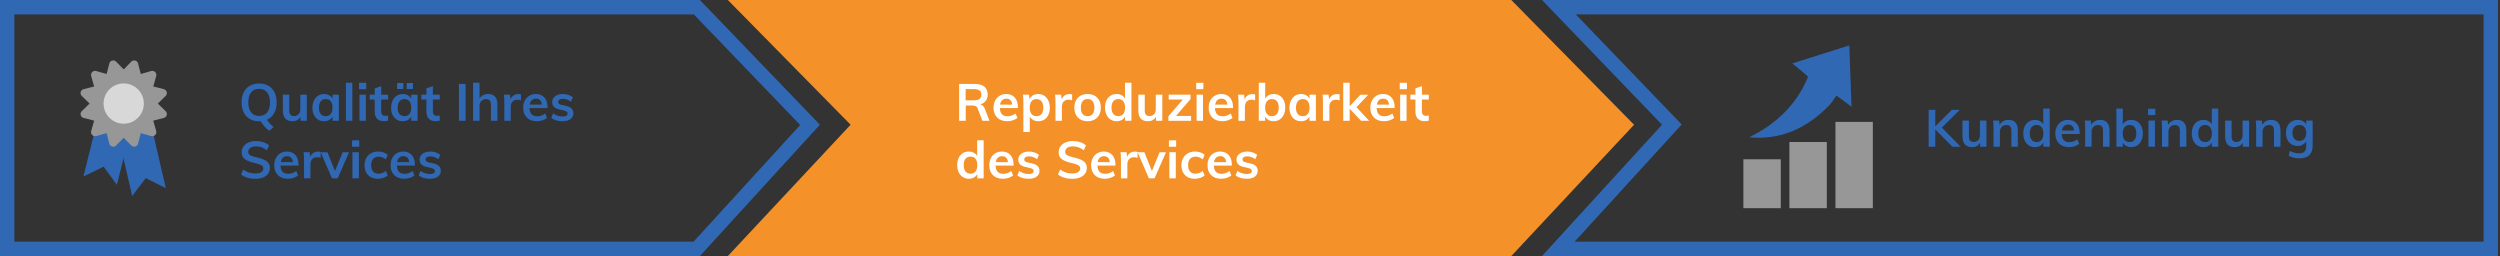 <svg height="89" viewBox="0 0 869 89" width="869" xmlns="http://www.w3.org/2000/svg"><rect x="0" y="0" width="869" height="89" fill="#333333" stroke="none"/><g fill="none" fill-rule="evenodd"><path d="m2.5 2.5v84h239.683l39.39-43.097-39.352-40.903z" stroke="#3068b4" stroke-width="5"/><g transform="translate(28 21)"><path d="m3.483 20.125h12v22l-6-5-6 5z" fill="#3068b4" transform="matrix(.97 .242 -.242 .97 7.811 -1.37)"/><path d="m15.321 24.068h12v22l-6-5-6 5z" fill="#3068b4" transform="matrix(.974 -.225 .225 .974 -7.342 5.695)"/><path d="m29.567 12.358c.803-.76.429-2.112-.625-2.364l-3.671-.937 1.035-3.634c.292-1.045-.693-2.031-1.738-1.739l-3.632 1.035-.937-3.672c-.248-1.037-1.614-1.416-2.363-.625l-2.636 2.715-2.636-2.715c-.74-.782-2.112-.424-2.363.625l-.937 3.672-3.633-1.035c-1.045-.293-2.03.694-1.738 1.739l1.035 3.634-3.671.937c-1.054.252-1.428 1.604-.625 2.364l2.694 2.637-2.694 2.637c-.803.76-.429 2.112.625 2.364l3.671.937-1.035 3.634c-.292 1.045.693 2.031 1.738 1.739l3.632-1.035.937 3.672c.26 1.088 1.623 1.407 2.363.625l2.636-2.695 2.636 2.695c.732.79 2.109.439 2.363-.625l.937-3.672 3.632 1.035c1.045.293 2.03-.694 1.738-1.739l-1.035-3.634 3.671-.937c1.054-.252 1.428-1.604.625-2.364l-2.694-2.637z" fill="#979797" fill-rule="nonzero"/><circle cx="15" cy="15" fill="#d8d8d8" r="7"/></g><path d="m253 0h272.328l42.672 43.359-42.672 45.641h-272.328l42.672-45.641z" fill="#f49128"/><path d="m541.874 2.5 39.268 40.815-39.471 43.185h324.113v-84z" stroke="#3068b4" stroke-width="5"/><path d="m92.81 41.622c.264.468.588.906.972 1.314s.834.822 1.35 1.242l-1.566 1.26c-.576-.408-1.119-.897-1.629-1.467-.51-.57-.957-1.179-1.341-1.827-.108.012-.282.018-.522.018-1.236 0-2.313-.267-3.231-.801s-1.626-1.296-2.124-2.286c-.498-.99-.747-2.157-.747-3.501 0-1.332.246-2.493.738-3.483s1.197-1.749 2.115-2.277 2.001-.792 3.249-.792 2.331.264 3.249.792 1.62 1.287 2.106 2.277.729 2.151.729 3.483c0 1.464-.291 2.718-.873 3.762s-1.407 1.806-2.475 2.286zm-6.498-6.048c0 1.524.33 2.694.99 3.51s1.584 1.224 2.772 1.224 2.112-.408 2.772-1.224.99-1.986.99-3.51c0-1.512-.33-2.673-.99-3.483s-1.584-1.215-2.772-1.215-2.112.402-2.772 1.206-.99 1.968-.99 3.492zm20.34-2.664v9.09h-2.196v-1.404c-.288.504-.672.888-1.152 1.152s-1.032.396-1.656.396c-2.22 0-3.33-1.248-3.33-3.744v-5.49h2.232v5.508c0 .66.135 1.146.405 1.458s.687.468 1.251.468c.66 0 1.188-.216 1.584-.648s.594-1.008.594-1.728v-5.058zm11.142 0v9.09h-2.214v-1.458c-.276.504-.672.897-1.188 1.179s-1.104.423-1.764.423c-.792 0-1.494-.192-2.106-.576s-1.086-.93-1.422-1.638-.504-1.53-.504-2.466.171-1.767.513-2.493.819-1.29 1.431-1.692 1.308-.603 2.088-.603c.66 0 1.248.141 1.764.423s.912.675 1.188 1.179v-1.368zm-4.554 7.47c.744 0 1.32-.258 1.728-.774s.612-1.242.612-2.178c0-.96-.204-1.698-.612-2.214s-.99-.774-1.746-.774c-.744 0-1.323.267-1.737.801s-.621 1.275-.621 2.223c0 .936.207 1.656.621 2.16s.999.756 1.755.756zm7.002 1.62v-13.248h2.232v13.248zm4.698 0v-9.09h2.232v9.09zm-.144-13.212h2.502v2.214h-2.502zm7.704 5.814v4.068c0 1.068.498 1.602 1.494 1.602.276 0 .576-.048.9-.144v1.782c-.396.144-.876.216-1.44.216-1.032 0-1.824-.288-2.376-.864s-.828-1.404-.828-2.484v-4.176h-1.746v-1.692h1.746v-2.214l2.25-.756v2.97h2.412v1.692zm12.654-1.692v9.09h-2.214v-1.458c-.276.504-.672.897-1.188 1.179s-1.104.423-1.764.423c-.792 0-1.494-.192-2.106-.576s-1.086-.93-1.422-1.638-.504-1.53-.504-2.466.171-1.767.513-2.493.819-1.29 1.431-1.692 1.308-.603 2.088-.603c.66 0 1.248.141 1.764.423s.912.675 1.188 1.179v-1.368zm-4.554 7.47c.744 0 1.32-.258 1.728-.774s.612-1.242.612-2.178c0-.96-.204-1.698-.612-2.214s-.99-.774-1.746-.774c-.744 0-1.323.267-1.737.801s-.621 1.275-.621 2.223c0 .936.207 1.656.621 2.16s.999.756 1.755.756zm-2.556-11.52h2.16v2.07h-2.16zm3.33 0h2.16v2.07h-2.16zm9.09 5.742v4.068c0 1.068.498 1.602 1.494 1.602.276 0 .576-.048.9-.144v1.782c-.396.144-.876.216-1.44.216-1.032 0-1.824-.288-2.376-.864s-.828-1.404-.828-2.484v-4.176h-1.746v-1.692h1.746v-2.214l2.25-.756v2.97h2.412v1.692zm9.054 7.398v-12.816h2.322v12.816zm10.134-9.324c2.172 0 3.258 1.248 3.258 3.744v5.58h-2.25v-5.472c0-.72-.138-1.245-.414-1.575s-.702-.495-1.278-.495c-.684 0-1.236.219-1.656.657s-.63 1.017-.63 1.737v5.148h-2.232v-13.248h2.232v5.472c.312-.492.726-.873 1.242-1.143s1.092-.405 1.728-.405zm10.548.018c.348 0 .648.048.9.144l-.018 2.052c-.384-.156-.78-.234-1.188-.234-.768 0-1.353.222-1.755.666s-.603 1.032-.603 1.764v4.914h-2.232v-6.516c0-.96-.048-1.818-.144-2.574h2.106l.18 1.602c.228-.588.588-1.038 1.08-1.35s1.05-.468 1.674-.468zm10.116 4.878h-6.264c.048.972.291 1.689.729 2.151s1.089.693 1.953.693c.996 0 1.92-.324 2.772-.972l.648 1.548c-.432.348-.963.627-1.593.837-.63.21-1.269.315-1.917.315-1.488 0-2.658-.42-3.51-1.26s-1.278-1.992-1.278-3.456c0-.924.186-1.746.558-2.466s.894-1.281 1.566-1.683 1.434-.603 2.286-.603c1.248 0 2.235.405 2.961 1.215s1.089 1.923 1.089 3.339zm-3.996-3.276c-.6 0-1.089.177-1.467.531s-.621.867-.729 1.539h4.23c-.072-.684-.279-1.2-.621-1.548s-.813-.522-1.413-.522zm9.234 7.848c-1.644 0-2.952-.384-3.924-1.152l.63-1.584c.972.72 2.082 1.08 3.33 1.08.54 0 .957-.09 1.251-.27s.441-.432.441-.756c0-.276-.102-.495-.306-.657s-.552-.303-1.044-.423l-1.512-.342c-1.656-.36-2.484-1.206-2.484-2.538 0-.552.156-1.041.468-1.467s.75-.759 1.314-.999 1.218-.36 1.962-.36c.648 0 1.272.099 1.872.297s1.128.483 1.584.855l-.666 1.53c-.912-.672-1.848-1.008-2.808-1.008-.516 0-.918.096-1.206.288s-.432.456-.432.792c0 .264.087.474.261.63s.471.288.891.396l1.548.342c.9.204 1.557.519 1.971.945s.621.981.621 1.665c0 .84-.336 1.506-1.008 1.998s-1.59.738-2.754.738zm-106.83 20.018c-.984 0-1.905-.132-2.763-.396s-1.587-.642-2.187-1.134l.792-1.692c.624.468 1.275.813 1.953 1.035s1.419.333 2.223.333c.888 0 1.575-.156 2.061-.468s.729-.75.729-1.314c0-.48-.225-.849-.675-1.107s-1.191-.501-2.223-.729c-1.608-.348-2.778-.798-3.51-1.35s-1.098-1.356-1.098-2.412c0-.756.204-1.428.612-2.016s.987-1.05 1.737-1.386 1.617-.504 2.601-.504c.9 0 1.755.135 2.565.405s1.473.645 1.989 1.125l-.774 1.692c-1.14-.912-2.4-1.368-3.78-1.368-.828 0-1.482.171-1.962.513s-.72.807-.72 1.395c0 .504.213.888.639 1.152s1.155.51 2.187.738c1.068.252 1.938.525 2.61.819s1.188.672 1.548 1.134.54 1.041.54 1.737c0 .768-.204 1.437-.612 2.007-.408.57-.996 1.011-1.764 1.323s-1.674.468-2.718.468zm15.048-4.59h-6.264c.048.972.291 1.689.729 2.151s1.089.693 1.953.693c.996 0 1.92-.324 2.772-.972l.648 1.548c-.432.348-.963.627-1.593.837s-1.269.315-1.917.315c-1.488 0-2.658-.42-3.51-1.26s-1.278-1.992-1.278-3.456c0-.924.186-1.746.558-2.466s.894-1.281 1.566-1.683 1.434-.603 2.286-.603c1.248 0 2.235.405 2.961 1.215s1.089 1.923 1.089 3.339zm-3.996-3.276c-.6 0-1.089.177-1.467.531s-.621.867-.729 1.539h4.23c-.072-.684-.279-1.2-.621-1.548s-.813-.522-1.413-.522zm10.8-1.602c.348 0 .648.048.9.144l-.018 2.052c-.384-.156-.78-.234-1.188-.234-.768 0-1.353.222-1.755.666s-.603 1.032-.603 1.764v4.914h-2.232v-6.516c0-.96-.048-1.818-.144-2.574h2.106l.18 1.602c.228-.588.588-1.038 1.08-1.35s1.05-.468 1.674-.468zm8.532.234h2.232l-3.978 9.072h-1.962l-3.924-9.072h2.358l2.61 6.516zm3.402 9.072v-9.09h2.232v9.09zm-.144-13.212h2.502v2.214h-2.502zm8.964 13.356c-.948 0-1.77-.192-2.466-.576s-1.23-.927-1.602-1.629-.558-1.527-.558-2.475.195-1.782.585-2.502.942-1.281 1.656-1.683 1.539-.603 2.475-.603c.648 0 1.275.102 1.881.306s1.089.486 1.449.846l-.63 1.584c-.384-.312-.792-.549-1.224-.711s-.858-.243-1.278-.243c-.816 0-1.452.255-1.908.765s-.684 1.245-.684 2.205.225 1.692.675 2.196 1.089.756 1.917.756c.42 0 .846-.084 1.278-.252s.84-.408 1.224-.72l.63 1.584c-.384.36-.882.642-1.494.846s-1.254.306-1.926.306zm12.888-4.572h-6.264c.048.972.291 1.689.729 2.151s1.089.693 1.953.693c.996 0 1.92-.324 2.772-.972l.648 1.548c-.432.348-.963.627-1.593.837s-1.269.315-1.917.315c-1.488 0-2.658-.42-3.51-1.26s-1.278-1.992-1.278-3.456c0-.924.186-1.746.558-2.466s.894-1.281 1.566-1.683 1.434-.603 2.286-.603c1.248 0 2.235.405 2.961 1.215s1.089 1.923 1.089 3.339zm-3.996-3.276c-.6 0-1.089.177-1.467.531s-.621.867-.729 1.539h4.23c-.072-.684-.279-1.2-.621-1.548s-.813-.522-1.413-.522zm9.234 7.848c-1.644 0-2.952-.384-3.924-1.152l.63-1.584c.972.72 2.082 1.08 3.33 1.08.54 0 .957-.09 1.251-.27s.441-.432.441-.756c0-.276-.102-.495-.306-.657s-.552-.303-1.044-.423l-1.512-.342c-1.656-.36-2.484-1.206-2.484-2.538 0-.552.156-1.041.468-1.467s.75-.759 1.314-.999 1.218-.36 1.962-.36c.648 0 1.272.099 1.872.297s1.128.483 1.584.855l-.666 1.53c-.912-.672-1.848-1.008-2.808-1.008-.516 0-.918.096-1.206.288s-.432.456-.432.792c0 .264.087.474.261.63s.471.288.891.396l1.548.342c.9.204 1.557.519 1.971.945s.621.981.621 1.665c0 .84-.336 1.506-1.008 1.998s-1.59.738-2.754.738z" fill="#3068b4" fill-rule="nonzero"/><path d="m681.51 51h-2.844l-5.958-5.994v5.994h-2.322v-12.816h2.322v5.742l5.724-5.742h2.79l-6.228 6.156zm8.982-9.09v9.09h-2.196v-1.404c-.288.504-.672.888-1.152 1.152s-1.032.396-1.656.396c-2.22 0-3.33-1.248-3.33-3.744v-5.49h2.232v5.508c0 .66.135 1.146.405 1.458s.687.468 1.251.468c.66 0 1.188-.216 1.584-.648s.594-1.008.594-1.728v-5.058zm7.65-.234c2.172 0 3.258 1.248 3.258 3.744v5.58h-2.25v-5.472c0-.72-.138-1.245-.414-1.575s-.702-.495-1.278-.495c-.684 0-1.236.219-1.656.657s-.63 1.017-.63 1.737v5.148h-2.232v-6.516c0-.96-.048-1.818-.144-2.574h2.106l.162 1.494c.312-.552.735-.978 1.269-1.278s1.137-.45 1.809-.45zm14.346-3.924v13.248h-2.214v-1.458c-.276.504-.672.897-1.188 1.179s-1.104.423-1.764.423c-.78 0-1.476-.198-2.088-.594s-1.089-.957-1.431-1.683-.513-1.557-.513-2.493.168-1.758.504-2.466.81-1.257 1.422-1.647c.612-.39 1.314-.585 2.106-.585.648 0 1.227.135 1.737.405s.903.651 1.179 1.143v-5.472zm-4.572 11.628c.744 0 1.323-.258 1.737-.774s.621-1.248.621-2.196-.204-1.68-.612-2.196-.984-.774-1.728-.774c-.756 0-1.341.255-1.755.765s-.621 1.233-.621 2.169c0 .948.207 1.686.621 2.214s.993.792 1.737.792zm14.976-2.808h-6.264c.048.972.291 1.689.729 2.151s1.089.693 1.953.693c.996 0 1.92-.324 2.772-.972l.648 1.548c-.432.348-.963.627-1.593.837-.63.21-1.269.315-1.917.315-1.488 0-2.658-.42-3.51-1.26s-1.278-1.992-1.278-3.456c0-.924.186-1.746.558-2.466s.894-1.281 1.566-1.683 1.434-.603 2.286-.603c1.248 0 2.235.405 2.961 1.215s1.089 1.923 1.089 3.339zm-3.996-3.276c-.6 0-1.089.177-1.467.531s-.621.867-.729 1.539h4.23c-.072-.684-.279-1.2-.621-1.548s-.813-.522-1.413-.522zm11.106-1.62c2.172 0 3.258 1.248 3.258 3.744v5.58h-2.25v-5.472c0-.72-.138-1.245-.414-1.575s-.702-.495-1.278-.495c-.684 0-1.236.219-1.656.657s-.63 1.017-.63 1.737v5.148h-2.232v-6.516c0-.96-.048-1.818-.144-2.574h2.106l.162 1.494c.312-.552.735-.978 1.269-1.278s1.137-.45 1.809-.45zm10.836 0c.792 0 1.491.195 2.097.585.606.39 1.077.939 1.413 1.647s.504 1.53.504 2.466-.171 1.767-.513 2.493-.816 1.287-1.422 1.683-1.299.594-2.079.594c-.672 0-1.269-.144-1.791-.432s-.915-.69-1.179-1.206v1.494h-2.214v-13.248h2.232v5.526c.276-.504.672-.897 1.188-1.179s1.104-.423 1.764-.423zm-.594 7.704c.744 0 1.32-.264 1.728-.792s.612-1.266.612-2.214c0-.936-.204-1.659-.612-2.169s-.99-.765-1.746-.765-1.338.258-1.746.774-.612 1.248-.612 2.196c0 .96.204 1.695.612 2.205.408.51.996.765 1.764.765zm6.57 1.62v-9.09h2.232v9.09zm-.144-13.212h2.502v2.214h-2.502zm10.044 3.888c2.172 0 3.258 1.248 3.258 3.744v5.58h-2.25v-5.472c0-.72-.138-1.245-.414-1.575s-.702-.495-1.278-.495c-.684 0-1.236.219-1.656.657s-.63 1.017-.63 1.737v5.148h-2.232v-6.516c0-.96-.048-1.818-.144-2.574h2.106l.162 1.494c.312-.552.735-.978 1.269-1.278s1.137-.45 1.809-.45zm14.346-3.924v13.248h-2.214v-1.458c-.276.504-.672.897-1.188 1.179s-1.104.423-1.764.423c-.78 0-1.476-.198-2.088-.594s-1.089-.957-1.431-1.683-.513-1.557-.513-2.493.168-1.758.504-2.466.81-1.257 1.422-1.647c.612-.39 1.314-.585 2.106-.585.648 0 1.227.135 1.737.405s.903.651 1.179 1.143v-5.472zm-4.572 11.628c.744 0 1.323-.258 1.737-.774s.621-1.248.621-2.196-.204-1.68-.612-2.196-.984-.774-1.728-.774c-.756 0-1.341.255-1.755.765s-.621 1.233-.621 2.169c0 .948.207 1.686.621 2.214s.993.792 1.737.792zm15.3-7.47v9.09h-2.196v-1.404c-.288.504-.672.888-1.152 1.152s-1.032.396-1.656.396c-2.22 0-3.33-1.248-3.33-3.744v-5.49h2.232v5.508c0 .66.135 1.146.405 1.458s.687.468 1.251.468c.66 0 1.188-.216 1.584-.648s.594-1.008.594-1.728v-5.058zm7.65-.234c2.172 0 3.258 1.248 3.258 3.744v5.58h-2.25v-5.472c0-.72-.138-1.245-.414-1.575s-.702-.495-1.278-.495c-.684 0-1.236.219-1.656.657s-.63 1.017-.63 1.737v5.148h-2.232v-6.516c0-.96-.048-1.818-.144-2.574h2.106l.162 1.494c.312-.552.735-.978 1.269-1.278s1.137-.45 1.809-.45zm14.436.234v8.802c0 1.416-.39 2.49-1.17 3.222s-1.926 1.098-3.438 1.098c-1.404 0-2.64-.294-3.708-.882l.36-1.71c1.104.576 2.202.864 3.294.864 1.62 0 2.43-.804 2.43-2.412v-1.8c-.276.492-.678.891-1.206 1.197s-1.122.459-1.782.459c-.792 0-1.497-.189-2.115-.567s-1.098-.912-1.44-1.602-.513-1.479-.513-2.367.171-1.677.513-2.367c.342-.69.822-1.224 1.44-1.602s1.323-.567 2.115-.567c.672 0 1.269.141 1.791.423s.921.675 1.197 1.179v-1.368zm-4.626 7.074c.744 0 1.329-.246 1.755-.738s.639-1.17.639-2.034-.21-1.542-.63-2.034-1.008-.738-1.764-.738c-.744 0-1.329.246-1.755.738s-.639 1.17-.639 2.034.213 1.542.639 2.034 1.011.738 1.755.738z" fill="#3068b4" fill-rule="nonzero"/><g transform="translate(606 8)"><g fill="#979797"><path d="m0 47.366h13v17h-13z"/><path d="m16 41.366h13v23h-13z"/><path d="m32 34.366h13v30h-13z"/></g><path d="m46.73 26.868-17.018-12.868.192 6.516h-3.534c-11.936 1.744-20.524 7.252-25.764 16.524 9.62-5.324 19.282-6.888 28.987-4.689.107.503.321 2.883.644 7.139z" fill="#3068b4" fill-rule="nonzero" transform="matrix(.574 -.819 -.819 -.574 32.001 61.473)"/></g><path d="m343.934 42h-2.448l-1.638-4.266c-.144-.396-.366-.672-.666-.828-.3-.156-.69-.234-1.17-.234h-2.322v5.328h-2.304v-12.816h5.49c1.452 0 2.556.318 3.312.954s1.134 1.548 1.134 2.736c0 .852-.225 1.575-.675 2.169s-1.089 1.017-1.917 1.269c.756.156 1.302.684 1.638 1.584zm-5.382-7.128c.876 0 1.524-.162 1.944-.486s.63-.816.63-1.476c0-.648-.207-1.131-.621-1.449s-1.065-.477-1.953-.477h-2.898v3.888zm15.264 2.7h-6.264c.048.972.291 1.689.729 2.151s1.089.693 1.953.693c.996 0 1.92-.324 2.772-.972l.648 1.548c-.432.348-.963.627-1.593.837-.63.21-1.269.315-1.917.315-1.488 0-2.658-.42-3.51-1.26s-1.278-1.992-1.278-3.456c0-.924.186-1.746.558-2.466s.894-1.281 1.566-1.683 1.434-.603 2.286-.603c1.248 0 2.235.405 2.961 1.215s1.089 1.923 1.089 3.339zm-3.996-3.276c-.6 0-1.089.177-1.467.531s-.621.867-.729 1.539h4.23c-.072-.684-.279-1.2-.621-1.548s-.813-.522-1.413-.522zm11.088-1.62c.78 0 1.473.201 2.079.603s1.08.966 1.422 1.692.513 1.557.513 2.493-.168 1.758-.504 2.466-.807 1.254-1.413 1.638-1.305.576-2.097.576c-.66 0-1.248-.141-1.764-.423s-.912-.675-1.188-1.179v5.346h-2.232v-10.404c0-.96-.048-1.818-.144-2.574h2.106l.18 1.566c.24-.564.63-1.005 1.17-1.323s1.164-.477 1.872-.477zm-.612 7.704c.756 0 1.338-.252 1.746-.756s.612-1.224.612-2.16c0-.948-.204-1.689-.612-2.223s-.984-.801-1.728-.801c-.768 0-1.356.258-1.764.774s-.612 1.254-.612 2.214c0 .948.204 1.677.612 2.187.408.51.99.765 1.746.765zm11.484-7.686c.348 0 .648.048.9.144l-.018 2.052c-.384-.156-.78-.234-1.188-.234-.768 0-1.353.222-1.755.666s-.603 1.032-.603 1.764v4.914h-2.232v-6.516c0-.96-.048-1.818-.144-2.574h2.106l.18 1.602c.228-.588.588-1.038 1.08-1.35s1.05-.468 1.674-.468zm6.282 9.45c-.924 0-1.737-.192-2.439-.576s-1.242-.933-1.62-1.647-.567-1.551-.567-2.511.189-1.797.567-2.511.918-1.263 1.62-1.647 1.515-.576 2.439-.576c.912 0 1.716.192 2.412.576s1.233.933 1.611 1.647.567 1.551.567 2.511-.189 1.797-.567 2.511-.915 1.263-1.611 1.647-1.5.576-2.412.576zm-.018-1.764c.768 0 1.353-.249 1.755-.747s.603-1.239.603-2.223c0-.972-.204-1.713-.612-2.223s-.984-.765-1.728-.765c-.756 0-1.338.255-1.746.765s-.612 1.251-.612 2.223c0 .984.201 1.725.603 2.223s.981.747 1.737.747zm15.246-11.628v13.248h-2.214v-1.458c-.276.504-.672.897-1.188 1.179s-1.104.423-1.764.423c-.78 0-1.476-.198-2.088-.594s-1.089-.957-1.431-1.683-.513-1.557-.513-2.493.168-1.758.504-2.466.81-1.257 1.422-1.647c.612-.39 1.314-.585 2.106-.585.648 0 1.227.135 1.737.405s.903.651 1.179 1.143v-5.472zm-4.572 11.628c.744 0 1.323-.258 1.737-.774s.621-1.248.621-2.196-.204-1.68-.612-2.196-.984-.774-1.728-.774c-.756 0-1.341.255-1.755.765s-.621 1.233-.621 2.169c0 .948.207 1.686.621 2.214s.993.792 1.737.792zm15.3-7.47v9.09h-2.196v-1.404c-.288.504-.672.888-1.152 1.152s-1.032.396-1.656.396c-2.22 0-3.33-1.248-3.33-3.744v-5.49h2.232v5.508c0 .66.135 1.146.405 1.458s.687.468 1.251.468c.66 0 1.188-.216 1.584-.648s.594-1.008.594-1.728v-5.058zm4.77 7.38h5.238v1.71h-7.902v-1.566l5.022-5.832h-4.914v-1.692h7.596v1.53zm7.146 1.71v-9.09h2.232v9.09zm-.144-13.212h2.502v2.214h-2.502zm12.798 8.784h-6.264c.048.972.291 1.689.729 2.151s1.089.693 1.953.693c.996 0 1.92-.324 2.772-.972l.648 1.548c-.432.348-.963.627-1.593.837-.63.21-1.269.315-1.917.315-1.488 0-2.658-.42-3.51-1.26s-1.278-1.992-1.278-3.456c0-.924.186-1.746.558-2.466s.894-1.281 1.566-1.683 1.434-.603 2.286-.603c1.248 0 2.235.405 2.961 1.215s1.089 1.923 1.089 3.339zm-3.996-3.276c-.6 0-1.089.177-1.467.531s-.621.867-.729 1.539h4.23c-.072-.684-.279-1.2-.621-1.548s-.813-.522-1.413-.522zm10.8-1.602c.348 0 .648.048.9.144l-.018 2.052c-.384-.156-.78-.234-1.188-.234-.768 0-1.353.222-1.755.666s-.603 1.032-.603 1.764v4.914h-2.232v-6.516c0-.96-.048-1.818-.144-2.574h2.106l.18 1.602c.228-.588.588-1.038 1.08-1.35s1.05-.468 1.674-.468zm7.344-.018c.792 0 1.491.195 2.097.585.606.39 1.077.939 1.413 1.647s.504 1.53.504 2.466-.171 1.767-.513 2.493-.816 1.287-1.422 1.683-1.299.594-2.079.594c-.672 0-1.269-.144-1.791-.432s-.915-.69-1.179-1.206v1.494h-2.214v-13.248h2.232v5.526c.276-.504.672-.897 1.188-1.179s1.104-.423 1.764-.423zm-.594 7.704c.744 0 1.32-.264 1.728-.792s.612-1.266.612-2.214c0-.936-.204-1.659-.612-2.169s-.99-.765-1.746-.765-1.338.258-1.746.774-.612 1.248-.612 2.196c0 .96.204 1.695.612 2.205.408.51.996.765 1.764.765zm15.264-7.47v9.09h-2.214v-1.458c-.276.504-.672.897-1.188 1.179s-1.104.423-1.764.423c-.792 0-1.494-.192-2.106-.576s-1.086-.93-1.422-1.638-.504-1.53-.504-2.466.171-1.767.513-2.493.819-1.29 1.431-1.692 1.308-.603 2.088-.603c.66 0 1.248.141 1.764.423s.912.675 1.188 1.179v-1.368zm-4.554 7.47c.744 0 1.32-.258 1.728-.774s.612-1.242.612-2.178c0-.96-.204-1.698-.612-2.214s-.99-.774-1.746-.774c-.744 0-1.323.267-1.737.801s-.621 1.275-.621 2.223c0 .936.207 1.656.621 2.16s.999.756 1.755.756zm11.898-7.686c.348 0 .648.048.9.144l-.018 2.052c-.384-.156-.78-.234-1.188-.234-.768 0-1.353.222-1.755.666s-.603 1.032-.603 1.764v4.914h-2.232v-6.516c0-.96-.048-1.818-.144-2.574h2.106l.18 1.602c.228-.588.588-1.038 1.08-1.35s1.05-.468 1.674-.468zm11.178 9.306h-2.808l-3.978-4.194v4.194h-2.232v-13.248h2.232v8.172l3.744-3.996h2.718l-4.086 4.338zm8.856-4.428h-6.264c.048.972.291 1.689.729 2.151s1.089.693 1.953.693c.996 0 1.92-.324 2.772-.972l.648 1.548c-.432.348-.963.627-1.593.837-.63.21-1.269.315-1.917.315-1.488 0-2.658-.42-3.51-1.26s-1.278-1.992-1.278-3.456c0-.924.186-1.746.558-2.466s.894-1.281 1.566-1.683 1.434-.603 2.286-.603c1.248 0 2.235.405 2.961 1.215s1.089 1.923 1.089 3.339zm-3.996-3.276c-.6 0-1.089.177-1.467.531s-.621.867-.729 1.539h4.23c-.072-.684-.279-1.2-.621-1.548s-.813-.522-1.413-.522zm5.904 7.704v-9.09h2.232v9.09zm-.144-13.212h2.502v2.214h-2.502zm7.704 5.814v4.068c0 1.068.498 1.602 1.494 1.602.276 0 .576-.048.9-.144v1.782c-.396.144-.876.216-1.44.216-1.032 0-1.824-.288-2.376-.864s-.828-1.404-.828-2.484v-4.176h-1.746v-1.692h1.746v-2.214l2.25-.756v2.97h2.412v1.692zm-152.334 14.15v13.248h-2.214v-1.458c-.276.504-.672.897-1.188 1.179s-1.104.423-1.764.423c-.78 0-1.476-.198-2.088-.594s-1.089-.957-1.431-1.683-.513-1.557-.513-2.493.168-1.758.504-2.466.81-1.257 1.422-1.647c.612-.39 1.314-.585 2.106-.585.648 0 1.227.135 1.737.405s.903.651 1.179 1.143v-5.472zm-4.572 11.628c.744 0 1.323-.258 1.737-.774s.621-1.248.621-2.196-.204-1.68-.612-2.196-.984-.774-1.728-.774c-.756 0-1.341.255-1.755.765s-.621 1.233-.621 2.169c0 .948.207 1.686.621 2.214s.993.792 1.737.792zm14.976-2.808h-6.264c.048.972.291 1.689.729 2.151s1.089.693 1.953.693c.996 0 1.92-.324 2.772-.972l.648 1.548c-.432.348-.963.627-1.593.837s-1.269.315-1.917.315c-1.488 0-2.658-.42-3.51-1.26s-1.278-1.992-1.278-3.456c0-.924.186-1.746.558-2.466s.894-1.281 1.566-1.683 1.434-.603 2.286-.603c1.248 0 2.235.405 2.961 1.215s1.089 1.923 1.089 3.339zm-3.996-3.276c-.6 0-1.089.177-1.467.531s-.621.867-.729 1.539h4.23c-.072-.684-.279-1.2-.621-1.548s-.813-.522-1.413-.522zm9.234 7.848c-1.644 0-2.952-.384-3.924-1.152l.63-1.584c.972.72 2.082 1.08 3.33 1.08.54 0 .957-.09 1.251-.27s.441-.432.441-.756c0-.276-.102-.495-.306-.657s-.552-.303-1.044-.423l-1.512-.342c-1.656-.36-2.484-1.206-2.484-2.538 0-.552.156-1.041.468-1.467s.75-.759 1.314-.999 1.218-.36 1.962-.36c.648 0 1.272.099 1.872.297s1.128.483 1.584.855l-.666 1.53c-.912-.672-1.848-1.008-2.808-1.008-.516 0-.918.096-1.206.288s-.432.456-.432.792c0 .264.087.474.261.63s.471.288.891.396l1.548.342c.9.204 1.557.519 1.971.945s.621.981.621 1.665c0 .84-.336 1.506-1.008 1.998s-1.59.738-2.754.738zm15.12.018c-.984 0-1.905-.132-2.763-.396s-1.587-.642-2.187-1.134l.792-1.692c.624.468 1.275.813 1.953 1.035s1.419.333 2.223.333c.888 0 1.575-.156 2.061-.468s.729-.75.729-1.314c0-.48-.225-.849-.675-1.107s-1.191-.501-2.223-.729c-1.608-.348-2.778-.798-3.51-1.35s-1.098-1.356-1.098-2.412c0-.756.204-1.428.612-2.016s.987-1.05 1.737-1.386 1.617-.504 2.601-.504c.9 0 1.755.135 2.565.405s1.473.645 1.989 1.125l-.774 1.692c-1.14-.912-2.4-1.368-3.78-1.368-.828 0-1.482.171-1.962.513s-.72.807-.72 1.395c0 .504.213.888.639 1.152s1.155.51 2.187.738c1.068.252 1.938.525 2.61.819s1.188.672 1.548 1.134.54 1.041.54 1.737c0 .768-.204 1.437-.612 2.007-.408.57-.996 1.011-1.764 1.323s-1.674.468-2.718.468zm15.048-4.59h-6.264c.048.972.291 1.689.729 2.151s1.089.693 1.953.693c.996 0 1.92-.324 2.772-.972l.648 1.548c-.432.348-.963.627-1.593.837s-1.269.315-1.917.315c-1.488 0-2.658-.42-3.51-1.26s-1.278-1.992-1.278-3.456c0-.924.186-1.746.558-2.466s.894-1.281 1.566-1.683 1.434-.603 2.286-.603c1.248 0 2.235.405 2.961 1.215s1.089 1.923 1.089 3.339zm-3.996-3.276c-.6 0-1.089.177-1.467.531s-.621.867-.729 1.539h4.23c-.072-.684-.279-1.2-.621-1.548s-.813-.522-1.413-.522zm10.8-1.602c.348 0 .648.048.9.144l-.018 2.052c-.384-.156-.78-.234-1.188-.234-.768 0-1.353.222-1.755.666s-.603 1.032-.603 1.764v4.914h-2.232v-6.516c0-.96-.048-1.818-.144-2.574h2.106l.18 1.602c.228-.588.588-1.038 1.08-1.35s1.05-.468 1.674-.468zm8.532.234h2.232l-3.978 9.072h-1.962l-3.924-9.072h2.358l2.61 6.516zm3.402 9.072v-9.09h2.232v9.09zm-.144-13.212h2.502v2.214h-2.502zm8.964 13.356c-.948 0-1.77-.192-2.466-.576s-1.23-.927-1.602-1.629-.558-1.527-.558-2.475.195-1.782.585-2.502.942-1.281 1.656-1.683 1.539-.603 2.475-.603c.648 0 1.275.102 1.881.306s1.089.486 1.449.846l-.63 1.584c-.384-.312-.792-.549-1.224-.711s-.858-.243-1.278-.243c-.816 0-1.452.255-1.908.765s-.684 1.245-.684 2.205.225 1.692.675 2.196 1.089.756 1.917.756c.42 0 .846-.084 1.278-.252s.84-.408 1.224-.72l.63 1.584c-.384.36-.882.642-1.494.846s-1.254.306-1.926.306zm12.888-4.572h-6.264c.048.972.291 1.689.729 2.151s1.089.693 1.953.693c.996 0 1.92-.324 2.772-.972l.648 1.548c-.432.348-.963.627-1.593.837s-1.269.315-1.917.315c-1.488 0-2.658-.42-3.51-1.26s-1.278-1.992-1.278-3.456c0-.924.186-1.746.558-2.466s.894-1.281 1.566-1.683 1.434-.603 2.286-.603c1.248 0 2.235.405 2.961 1.215s1.089 1.923 1.089 3.339zm-3.996-3.276c-.6 0-1.089.177-1.467.531s-.621.867-.729 1.539h4.23c-.072-.684-.279-1.2-.621-1.548s-.813-.522-1.413-.522zm9.234 7.848c-1.644 0-2.952-.384-3.924-1.152l.63-1.584c.972.72 2.082 1.08 3.33 1.08.54 0 .957-.09 1.251-.27s.441-.432.441-.756c0-.276-.102-.495-.306-.657s-.552-.303-1.044-.423l-1.512-.342c-1.656-.36-2.484-1.206-2.484-2.538 0-.552.156-1.041.468-1.467s.75-.759 1.314-.999 1.218-.36 1.962-.36c.648 0 1.272.099 1.872.297s1.128.483 1.584.855l-.666 1.53c-.912-.672-1.848-1.008-2.808-1.008-.516 0-.918.096-1.206.288s-.432.456-.432.792c0 .264.087.474.261.63s.471.288.891.396l1.548.342c.9.204 1.557.519 1.971.945s.621.981.621 1.665c0 .84-.336 1.506-1.008 1.998s-1.59.738-2.754.738z" fill="#fff" fill-rule="nonzero"/></g></svg>